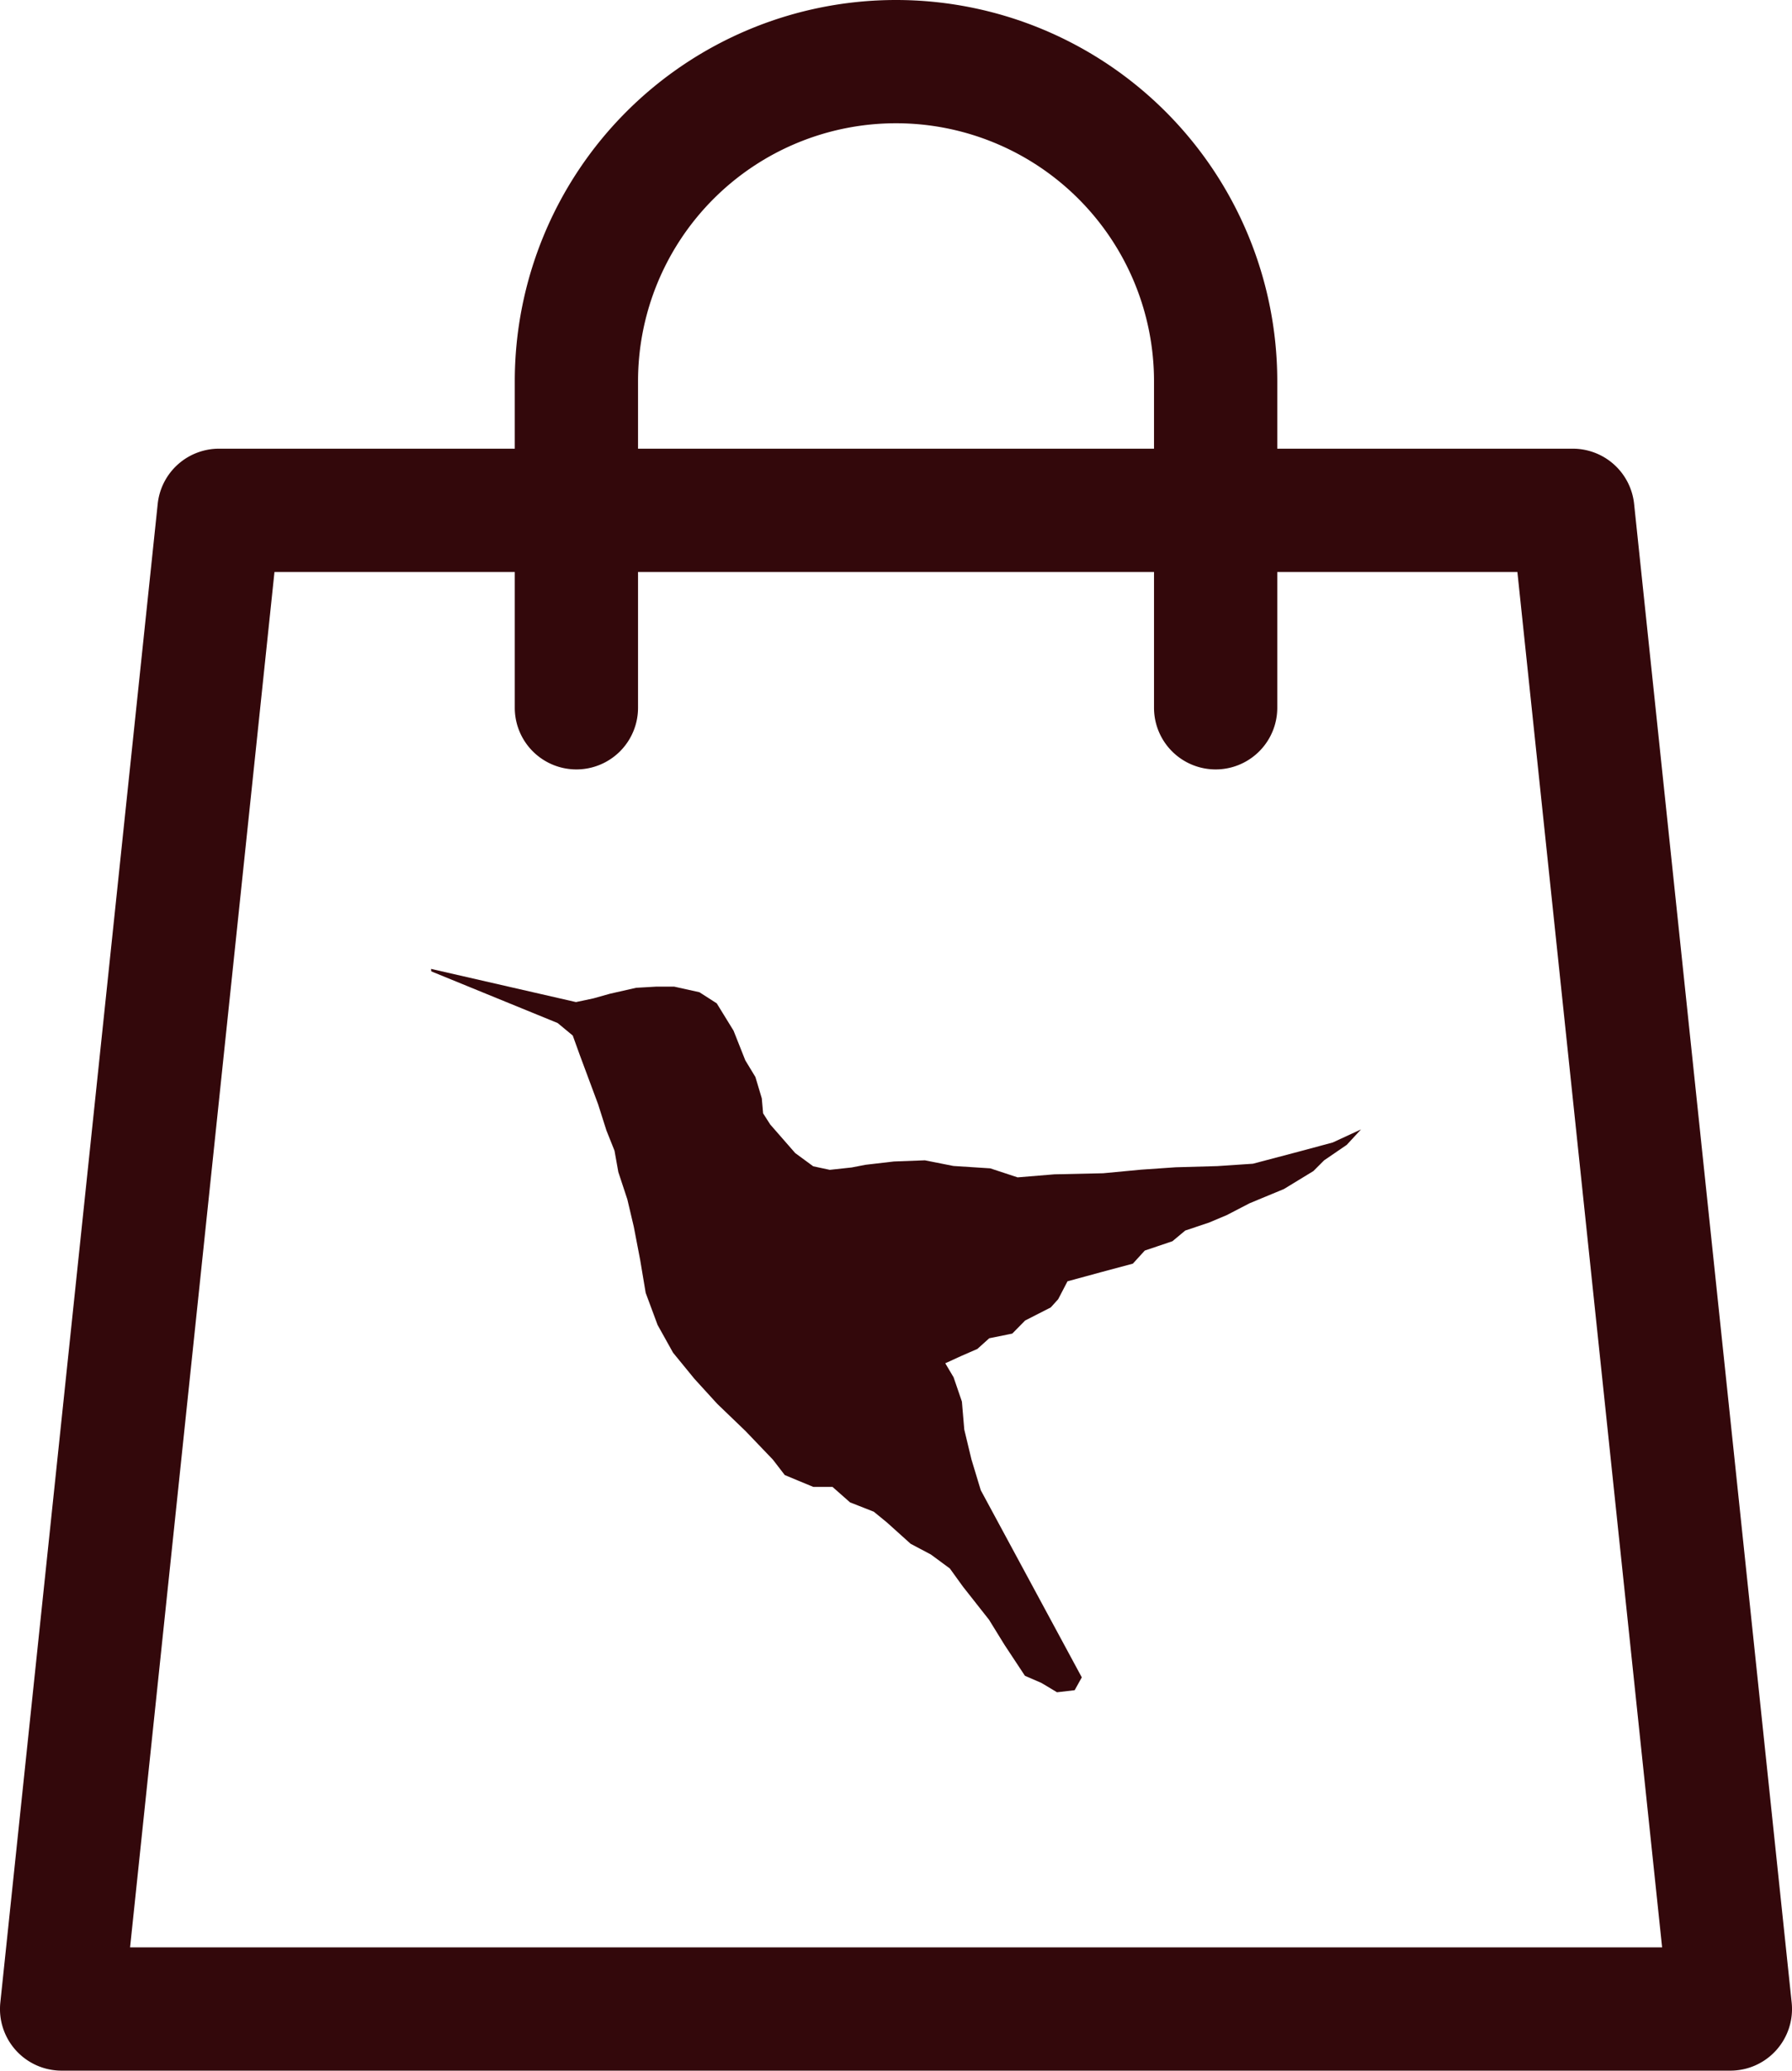 <svg xmlns="http://www.w3.org/2000/svg" width="38.383" height="44.348" viewBox="0 0 38.383 44.348">
  <g id="Group_91" data-name="Group 91" transform="translate(-141 -102)">
    <g id="Group_14" data-name="Group 14" transform="translate(172.753 349.75)">
      <path id="Path_1" data-name="Path 1" d="M.005.053,2.713,1.16l.323.268.153.424L3.579,2.9l.178.56.173.433.082.458.193.585.138.585.137.713.118.705.255.687.331.594.458.56.487.534.608.585.585.611.255.331.305.127.307.127H8.6l.375.331.509.2.28.229.509.458.433.229.407.3.28.388.56.711.331.537.437.662.353.153.334.2.378-.044.153-.275-2.164-4.009-.2-.661-.153-.637-.051-.6-.178-.52-.178-.3.336-.154.351-.153.255-.229.493-.1.275-.28.549-.28.159-.176.2-.384.736-.2.664-.178.255-.28.592-.2.275-.229.508-.17.382-.161.484-.251.254-.106.484-.2L18.9,4.33,19.13,4.1l.484-.331.306-.331-.606.28-.743.2-.967.255-.762.051-.892.025-.738.051-.814.077L13.353,4.4l-.789.065-.586-.193-.789-.051L10.578,4.1l-.662.025-.611.071-.294.057-.47.051-.355-.076L7.8,3.944l-.534-.611-.153-.239-.028-.321-.137-.458-.216-.356-.252-.636L6.12.738,5.749.5,5.208.38H4.826L4.393.405l-.56.127-.356.1L3.105.711,0,0Z" transform="translate(-22.521 -226.999)" fill="#33080b"/>
    </g>
    <path id="_004-shopping-bag" data-name="004-shopping-bag" d="M38.375,42.89,35,10.792A1.32,1.32,0,0,0,33.692,9.61H27.357V8.166a8.166,8.166,0,0,0-16.332,0V9.61H4.69a1.32,1.32,0,0,0-1.313,1.182L.006,42.89a1.32,1.32,0,0,0,1.313,1.458H37.062a1.32,1.32,0,0,0,1.313-1.458ZM13.665,8.166a5.526,5.526,0,0,1,11.052,0V9.61H13.665ZM2.785,41.708,5.878,12.25h5.147v2.909a1.32,1.32,0,0,0,2.64,0V12.25H24.717v2.909a1.32,1.32,0,0,0,2.64,0V12.25H32.5L35.6,41.708Zm0,0" transform="translate(141.001 102)" fill="#33080b"/>
  </g>
</svg>
